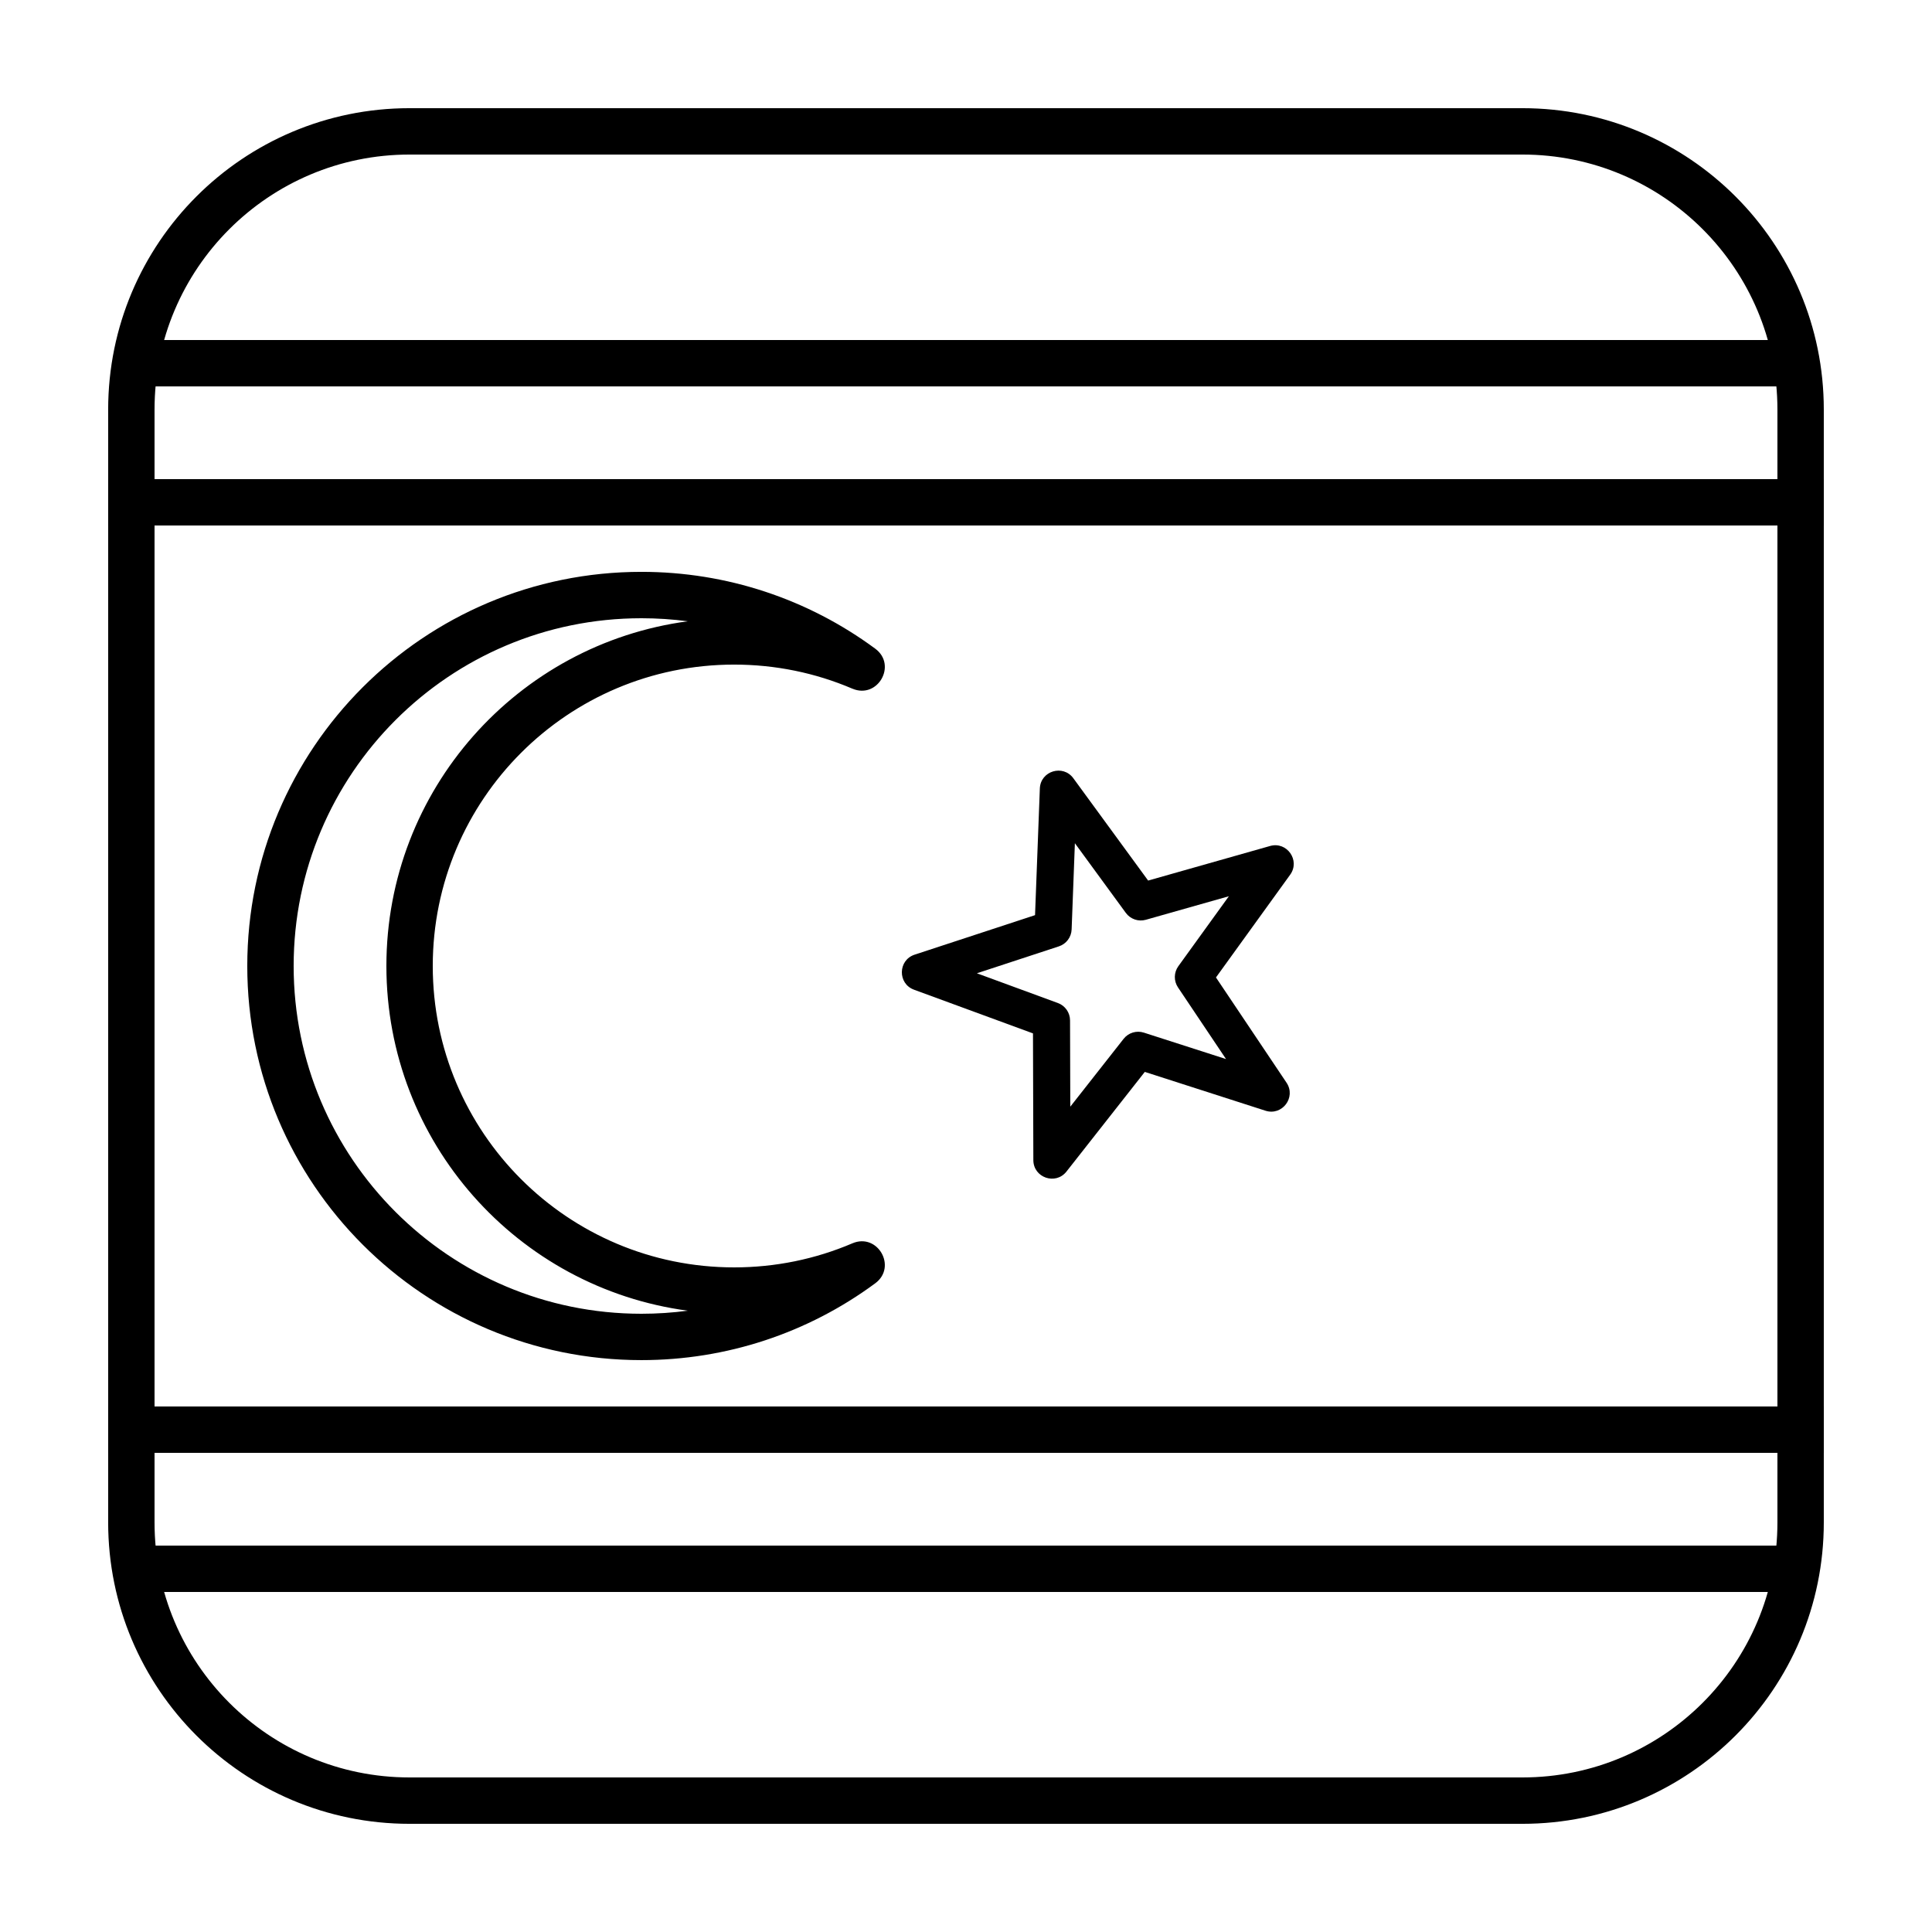 <?xml version="1.0" encoding="UTF-8"?>
<!-- Uploaded to: ICON Repo, www.iconrepo.com, Generator: ICON Repo Mixer Tools -->
<svg fill="#000000" width="800px" height="800px" version="1.1" viewBox="144 144 512 512" xmlns="http://www.w3.org/2000/svg">
 <g>
  <path d="m252.54 172.67h294.91c44.113 0 79.875 35.762 79.875 79.875v294.91c0 44.113-35.762 79.875-79.875 79.875h-294.91c-44.113 0-79.875-35.762-79.875-79.875v-294.91c0-44.113 35.762-79.875 79.875-79.875zm0 12.289c-37.328 0-67.586 30.258-67.586 67.586v294.91c0 37.328 30.258 67.586 67.586 67.586h294.91c37.328 0 67.586-30.258 67.586-67.586v-294.91c0-37.328-30.258-67.586-67.586-67.586z"/>
  <path d="m621.18 246.4h-442.37v-12.289h442.37z"/>
  <path d="m627.33 270.97v12.289h-454.66v-12.289z"/>
  <path d="m627.33 529.02h-454.66v-12.289h454.66z"/>
  <path d="m621.18 553.6v12.289h-442.37v-12.289z"/>
  <path d="m313.98 307.84c-50.898 0-92.16 41.262-92.16 92.16s41.262 92.16 92.16 92.16c4.148 0 8.25-0.273 12.289-0.812-45.09-6.008-79.871-44.617-79.871-91.348 0-46.734 34.781-85.344 79.871-91.352-4.039-0.535-8.141-0.809-12.289-0.809zm55.906 18.664c-9.812-4.191-20.414-6.379-31.328-6.379-44.113 0-79.871 35.762-79.871 79.875 0 44.109 35.758 79.871 79.871 79.871 10.914 0 21.516-2.188 31.328-6.375 6.707-2.863 11.926 6.262 6.059 10.594-17.812 13.148-39.352 20.355-61.965 20.355-57.684 0-104.45-46.762-104.45-104.45 0-57.688 46.762-104.45 104.45-104.45 22.613 0 44.152 7.211 61.965 20.359 5.867 4.328 0.648 13.453-6.059 10.594z"/>
  <path d="m441.77 419.3c1.27-1.617 3.414-2.269 5.371-1.641l21.77 7.004-12.734-18.996c-1.145-1.711-1.105-3.949 0.098-5.617l13.391-18.539-22.004 6.238c-1.977 0.562-4.094-0.168-5.309-1.828l-13.496-18.461-0.863 22.852c-0.078 2.055-1.426 3.844-3.379 4.484l-21.73 7.133 21.469 7.883c1.93 0.707 3.215 2.543 3.219 4.602l0.066 22.867zm-15.141 35.172c-2.879 3.664-8.766 1.637-8.781-3.023l-0.098-33.59-31.527-11.578c-4.375-1.605-4.266-7.832 0.16-9.285l31.914-10.473 1.273-33.562c0.176-4.656 6.129-6.477 8.879-2.715l19.82 27.113 32.316-9.164c4.481-1.27 8.051 3.828 5.324 7.609l-19.664 27.23 18.703 27.898c2.594 3.871-1.152 8.844-5.59 7.418l-31.973-10.285z"/>
 </g>
</svg>